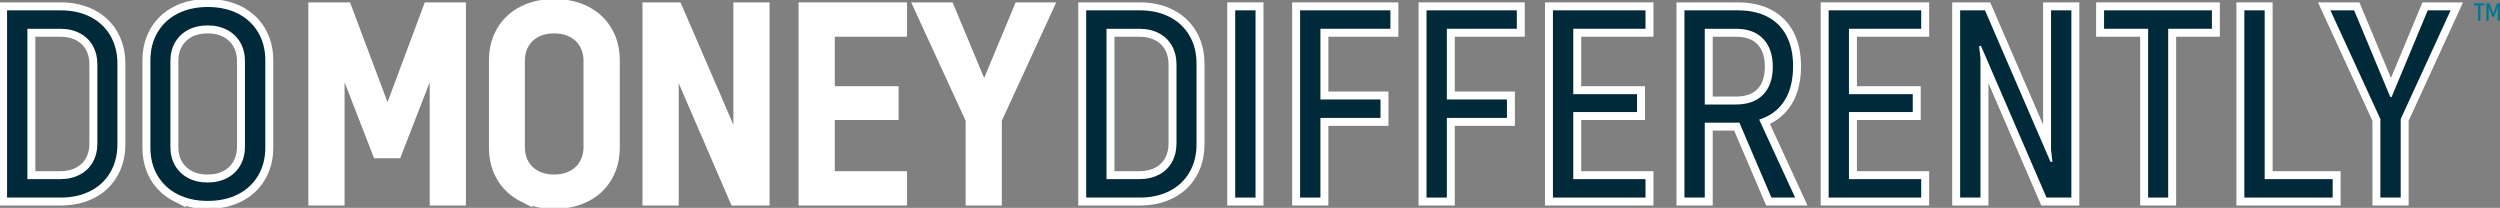 <?xml version="1.0" encoding="UTF-8"?> <svg xmlns="http://www.w3.org/2000/svg" width="481" height="40" viewBox="0 0 481 40" fill="none"><rect x="0" y="0" width="481" height="40" fill="#808080" stroke="none"/><g clip-path="url(#clip0_2024_12362)"><path d="M1.36 1.989H5.271V38.012H1.36V1.989ZM4.177 34.466H11.562C13.011 34.466 14.273 34.175 15.366 33.603C16.45 33.031 17.286 32.222 17.863 31.184C18.441 30.145 18.734 28.94 18.734 27.585V12.424C18.734 11.06 18.441 9.864 17.863 8.817C17.286 7.778 16.45 6.969 15.366 6.397C14.282 5.825 13.011 5.535 11.562 5.535H4.177V1.989H11.669C13.846 1.989 15.748 2.411 17.401 3.256C19.045 4.1 20.325 5.297 21.231 6.854C22.138 8.412 22.591 10.216 22.591 12.257V27.743C22.591 29.785 22.138 31.588 21.231 33.146C20.325 34.703 19.054 35.909 17.401 36.745C15.757 37.589 13.846 38.012 11.669 38.012H4.177V34.466Z" fill="white"></path><path d="M1.36 1.989H5.271V38.012H1.36V1.989ZM4.177 34.466H11.562C13.011 34.466 14.273 34.175 15.366 33.603C16.45 33.031 17.286 32.222 17.863 31.184C18.441 30.145 18.734 28.94 18.734 27.585V12.424C18.734 11.06 18.441 9.864 17.863 8.817C17.286 7.778 16.45 6.969 15.366 6.397C14.282 5.825 13.011 5.535 11.562 5.535H4.177V1.989H11.669C13.846 1.989 15.748 2.411 17.401 3.256C19.045 4.1 20.325 5.297 21.231 6.854C22.138 8.412 22.591 10.216 22.591 12.257V27.743C22.591 29.785 22.138 31.588 21.231 33.146C20.325 34.703 19.054 35.909 17.401 36.745C15.757 37.589 13.846 38.012 11.669 38.012H4.177V34.466Z" stroke="white" stroke-width="1.53" stroke-miterlimit="10"></path><path d="M34.206 37.396C32.544 36.551 31.247 35.354 30.323 33.797C29.398 32.239 28.936 30.436 28.936 28.394V11.615C28.936 9.573 29.398 7.77 30.323 6.212C31.247 4.655 32.535 3.449 34.206 2.613C35.868 1.769 37.788 1.346 39.965 1.346C42.142 1.346 44.106 1.769 45.777 2.613C47.439 3.458 48.736 4.655 49.66 6.212C50.585 7.77 51.047 9.573 51.047 11.615V28.386C51.047 30.427 50.585 32.231 49.66 33.788C48.736 35.346 47.448 36.551 45.777 37.387C44.115 38.232 42.178 38.654 39.965 38.654C37.752 38.654 35.877 38.232 34.206 37.387M43.706 34.246C44.79 33.674 45.635 32.864 46.23 31.826C46.825 30.788 47.128 29.591 47.128 28.227V11.773C47.128 10.409 46.825 9.213 46.23 8.174C45.635 7.136 44.79 6.327 43.706 5.755C42.622 5.183 41.369 4.892 39.956 4.892C38.543 4.892 37.254 5.183 36.179 5.755C35.113 6.327 34.277 7.127 33.682 8.148C33.086 9.169 32.784 10.383 32.784 11.773V28.227C32.784 29.626 33.078 30.832 33.682 31.852C34.277 32.873 35.113 33.674 36.179 34.246C37.245 34.818 38.507 35.108 39.956 35.108C41.404 35.108 42.613 34.818 43.706 34.246Z" fill="white"></path><path d="M34.206 37.396C32.544 36.551 31.247 35.354 30.323 33.797C29.398 32.239 28.936 30.436 28.936 28.394V11.615C28.936 9.573 29.398 7.77 30.323 6.212C31.247 4.655 32.535 3.449 34.206 2.613C35.868 1.769 37.788 1.346 39.965 1.346C42.142 1.346 44.106 1.769 45.777 2.613C47.439 3.458 48.736 4.655 49.66 6.212C50.585 7.77 51.047 9.573 51.047 11.615V28.386C51.047 30.427 50.585 32.231 49.66 33.788C48.736 35.346 47.448 36.551 45.777 37.387C44.115 38.232 42.178 38.654 39.965 38.654C37.752 38.654 35.877 38.232 34.206 37.387V37.396ZM43.706 34.246C44.79 33.674 45.635 32.864 46.23 31.826C46.825 30.788 47.128 29.591 47.128 28.227V11.773C47.128 10.409 46.825 9.213 46.23 8.174C45.635 7.136 44.79 6.327 43.706 5.755C42.622 5.183 41.369 4.892 39.956 4.892C38.543 4.892 37.254 5.183 36.179 5.755C35.113 6.327 34.277 7.127 33.682 8.148C33.086 9.169 32.784 10.383 32.784 11.773V28.227C32.784 29.626 33.078 30.832 33.682 31.852C34.277 32.873 35.113 33.674 36.179 34.246C37.245 34.818 38.507 35.108 39.956 35.108C41.404 35.108 42.613 34.818 43.706 34.246Z" stroke="white" stroke-width="1.53" stroke-miterlimit="10"></path><path d="M208.984 1.989H212.894V38.012H208.984V1.989ZM211.801 34.466H219.186C220.634 34.466 221.896 34.175 222.989 33.603C224.073 33.031 224.909 32.222 225.486 31.184C226.064 30.145 226.357 28.94 226.357 27.585V12.424C226.357 11.06 226.064 9.864 225.486 8.817C224.909 7.778 224.073 6.969 222.989 6.397C221.905 5.825 220.634 5.535 219.186 5.535H211.801V1.989H219.292C221.461 1.989 223.371 2.411 225.024 3.256C226.668 4.1 227.948 5.297 228.855 6.854C229.761 8.412 230.214 10.216 230.214 12.257V27.743C230.214 29.785 229.761 31.588 228.855 33.146C227.948 34.703 226.677 35.909 225.024 36.745C223.38 37.589 221.47 38.012 219.292 38.012H211.801V34.466Z" fill="white"></path><path d="M208.984 1.989H212.894V38.012H208.984V1.989ZM211.801 34.466H219.186C220.634 34.466 221.896 34.175 222.989 33.603C224.073 33.031 224.909 32.222 225.486 31.184C226.064 30.145 226.357 28.94 226.357 27.585V12.424C226.357 11.06 226.064 9.864 225.486 8.817C224.909 7.778 224.073 6.969 222.989 6.397C221.905 5.825 220.634 5.535 219.186 5.535H211.801V1.989H219.292C221.461 1.989 223.371 2.411 225.024 3.256C226.668 4.1 227.948 5.297 228.855 6.854C229.761 8.412 230.214 10.216 230.214 12.257V27.743C230.214 29.785 229.761 31.588 228.855 33.146C227.948 34.703 226.677 35.909 225.024 36.745C223.38 37.589 221.47 38.012 219.292 38.012H211.801V34.466Z" stroke="white" stroke-width="1.53" stroke-miterlimit="10"></path><path d="M241.563 1.989H237.653V38.012H241.563V1.989Z" fill="white"></path><path d="M241.563 1.989H237.653V38.012H241.563V1.989Z" stroke="white" stroke-width="1.53" stroke-miterlimit="10"></path><path d="M250.138 1.989H254.049V38.012H250.138V1.989ZM252.2 1.989H267.512V5.535H252.2V1.989ZM252.2 19.138H265.61V22.684H252.2V19.138Z" fill="white"></path><path d="M250.138 1.989H254.049V38.012H250.138V1.989ZM252.2 1.989H267.512V5.535H252.2V1.989ZM252.2 19.138H265.61V22.684H252.2V19.138Z" stroke="white" stroke-width="1.53" stroke-miterlimit="10"></path><path d="M274.462 1.989H278.372V38.012H274.462V1.989ZM276.523 1.989H291.835V5.535H276.523V1.989ZM276.523 19.138H289.934V22.684H276.523V19.138Z" fill="white"></path><path d="M274.462 1.989H278.372V38.012H274.462V1.989ZM276.523 1.989H291.835V5.535H276.523V1.989ZM276.523 19.138H289.934V22.684H276.523V19.138Z" stroke="white" stroke-width="1.53" stroke-miterlimit="10"></path><path d="M298.785 1.989H302.695V38.012H298.785V1.989ZM300.847 1.989H316.594V5.535H300.847V1.989ZM300.847 18.117H314.968V21.558H300.847V18.117ZM300.847 34.466H316.594V38.012H300.847V34.466Z" fill="white"></path><path d="M298.785 1.989H302.695V38.012H298.785V1.989ZM300.847 1.989H316.594V5.535H300.847V1.989ZM300.847 18.117H314.968V21.558H300.847V18.117ZM300.847 34.466H316.594V38.012H300.847V34.466Z" stroke="white" stroke-width="1.53" stroke-miterlimit="10"></path><path d="M324.086 1.989H327.996V38.012H324.086V1.989ZM326.912 20.106H333.968C336.252 20.106 338.003 19.472 339.238 18.196C340.464 16.929 341.086 15.143 341.086 12.847C341.086 10.55 340.473 8.764 339.238 7.47C338.012 6.177 336.252 5.535 333.968 5.535H326.912V1.989H334.35C336.599 1.989 338.509 2.411 340.109 3.247C341.7 4.092 342.917 5.315 343.744 6.934C344.579 8.544 344.988 10.48 344.988 12.741C344.988 15.002 344.57 17.044 343.744 18.654C342.908 20.264 341.7 21.496 340.109 22.332C338.518 23.177 336.599 23.599 334.35 23.599H326.912V20.106ZM334.244 22.631L337.994 21.989L345.379 38.012H340.82L334.252 22.64L334.244 22.631Z" fill="white"></path><path d="M324.086 1.989H327.996V38.012H324.086V1.989ZM326.912 20.106H333.968C336.252 20.106 338.003 19.472 339.238 18.196C340.464 16.929 341.086 15.143 341.086 12.847C341.086 10.55 340.473 8.764 339.238 7.47C338.012 6.177 336.252 5.535 333.968 5.535H326.912V1.989H334.35C336.599 1.989 338.509 2.411 340.109 3.247C341.7 4.092 342.917 5.315 343.744 6.934C344.579 8.544 344.988 10.48 344.988 12.741C344.988 15.002 344.57 17.044 343.744 18.654C342.908 20.264 341.7 21.496 340.109 22.332C338.518 23.177 336.599 23.599 334.35 23.599H326.912V20.106ZM334.244 22.631L337.994 21.989L345.379 38.012H340.82L334.252 22.64L334.244 22.631Z" stroke="white" stroke-width="1.53" stroke-miterlimit="10"></path><path d="M351.831 1.989H355.741V38.012H351.831V1.989ZM353.892 1.989H369.64V5.535H353.892V1.989ZM353.892 18.117H368.013V21.558H353.892V18.117ZM353.892 34.466H369.64V38.012H353.892V34.466Z" fill="white"></path><path d="M351.831 1.989H355.741V38.012H351.831V1.989ZM353.892 1.989H369.64V5.535H353.892V1.989ZM353.892 18.117H368.013V21.558H353.892V18.117ZM353.892 34.466H369.64V38.012H353.892V34.466Z" stroke="white" stroke-width="1.53" stroke-miterlimit="10"></path><path d="M377.131 1.989H381.912L394.514 31.131H394.887L394.621 28.817V1.989H398.531V38.012H393.75L381.157 8.869H380.775L381.042 11.184V38.012H377.131V1.989Z" fill="white"></path><path d="M377.131 1.989H381.912L394.514 31.131H394.887L394.621 28.817V1.989H398.531V38.012H393.75L381.157 8.869H380.775L381.042 11.184V38.012H377.131V1.989Z" stroke="white" stroke-width="1.53" stroke-miterlimit="10"></path><path d="M404.823 1.989H425.565V5.535H404.823V1.989ZM413.301 3.924H417.158V38.012H413.301V3.924Z" fill="white"></path><path d="M404.823 1.989H425.565V5.535H404.823V1.989ZM413.301 3.924H417.158V38.012H413.301V3.924Z" stroke="white" stroke-width="1.53" stroke-miterlimit="10"></path><path d="M431.812 1.989H435.722V38.012H431.812V1.989ZM433.927 34.466H448.804V38.012H433.927V34.466Z" fill="white"></path><path d="M431.812 1.989H435.722V38.012H431.812V1.989ZM433.927 34.466H448.804V38.012H433.927V34.466Z" stroke="white" stroke-width="1.53" stroke-miterlimit="10"></path><path d="M457.984 22.904L448.368 1.989H452.936L459.885 18.654H460.152L467.102 1.989H471.501L461.894 22.904V38.012H457.984V22.904Z" fill="white"></path><path d="M457.984 22.904L448.368 1.989H452.936L459.885 18.654H460.152L467.102 1.989H471.501L461.894 22.904V38.012H457.984V22.904Z" stroke="white" stroke-width="1.53" stroke-miterlimit="10"></path><path d="M1.36 1.989H5.271V38.012H1.36V1.989ZM4.177 34.466H11.562C13.011 34.466 14.273 34.175 15.366 33.603C16.45 33.031 17.286 32.222 17.863 31.184C18.441 30.145 18.734 28.94 18.734 27.585V12.424C18.734 11.06 18.441 9.864 17.863 8.817C17.286 7.778 16.45 6.969 15.366 6.397C14.282 5.825 13.011 5.535 11.562 5.535H4.177V1.989H11.669C13.846 1.989 15.748 2.411 17.401 3.256C19.045 4.1 20.325 5.297 21.231 6.854C22.138 8.412 22.591 10.216 22.591 12.257V27.743C22.591 29.785 22.138 31.588 21.231 33.146C20.325 34.703 19.054 35.909 17.401 36.745C15.757 37.589 13.846 38.012 11.669 38.012H4.177V34.466Z" stroke="white" stroke-width="3.06"></path><path d="M34.206 37.396C32.544 36.551 31.247 35.354 30.323 33.797C29.398 32.239 28.936 30.436 28.936 28.394V11.615C28.936 9.573 29.398 7.77 30.323 6.212C31.247 4.655 32.535 3.449 34.206 2.613C35.868 1.769 37.788 1.346 39.965 1.346C42.142 1.346 44.106 1.769 45.777 2.613C47.439 3.458 48.736 4.655 49.66 6.212C50.585 7.77 51.047 9.573 51.047 11.615V28.386C51.047 30.427 50.585 32.231 49.66 33.788C48.736 35.346 47.448 36.551 45.777 37.387C44.115 38.232 42.178 38.654 39.965 38.654C37.752 38.654 35.877 38.232 34.206 37.387V37.396ZM43.706 34.246C44.79 33.674 45.635 32.864 46.23 31.826C46.825 30.788 47.128 29.591 47.128 28.227V11.773C47.128 10.409 46.825 9.213 46.23 8.174C45.635 7.136 44.79 6.327 43.706 5.755C42.622 5.183 41.369 4.892 39.956 4.892C38.543 4.892 37.254 5.183 36.179 5.755C35.113 6.327 34.277 7.127 33.682 8.148C33.086 9.169 32.784 10.383 32.784 11.773V28.227C32.784 29.626 33.078 30.832 33.682 31.852C34.277 32.873 35.113 33.674 36.179 34.246C37.245 34.818 38.507 35.108 39.956 35.108C41.404 35.108 42.613 34.818 43.706 34.246Z" stroke="white" stroke-width="3.06"></path><path d="M208.984 1.989H212.894V38.012H208.984V1.989ZM211.801 34.466H219.186C220.634 34.466 221.896 34.175 222.989 33.603C224.073 33.031 224.909 32.222 225.486 31.184C226.064 30.145 226.357 28.94 226.357 27.585V12.424C226.357 11.06 226.064 9.864 225.486 8.817C224.909 7.778 224.073 6.969 222.989 6.397C221.905 5.825 220.634 5.535 219.186 5.535H211.801V1.989H219.292C221.461 1.989 223.371 2.411 225.024 3.256C226.668 4.1 227.948 5.297 228.855 6.854C229.761 8.412 230.214 10.216 230.214 12.257V27.743C230.214 29.785 229.761 31.588 228.855 33.146C227.948 34.703 226.677 35.909 225.024 36.745C223.38 37.589 221.47 38.012 219.292 38.012H211.801V34.466Z" stroke="white" stroke-width="3.06"></path><path d="M241.563 1.989H237.653V38.012H241.563V1.989Z" stroke="white" stroke-width="3.06"></path><path d="M250.138 1.989H254.049V38.012H250.138V1.989ZM252.2 1.989H267.512V5.535H252.2V1.989ZM252.2 19.138H265.61V22.684H252.2V19.138Z" stroke="white" stroke-width="3.06"></path><path d="M274.462 1.989H278.372V38.012H274.462V1.989ZM276.523 1.989H291.835V5.535H276.523V1.989ZM276.523 19.138H289.934V22.684H276.523V19.138Z" stroke="white" stroke-width="3.06"></path><path d="M298.785 1.989H302.695V38.012H298.785V1.989ZM300.847 1.989H316.594V5.535H300.847V1.989ZM300.847 18.117H314.968V21.558H300.847V18.117ZM300.847 34.466H316.594V38.012H300.847V34.466Z" stroke="white" stroke-width="3.06"></path><path d="M324.086 1.989H327.996V38.012H324.086V1.989ZM326.912 20.106H333.968C336.252 20.106 338.003 19.472 339.238 18.196C340.464 16.929 341.086 15.143 341.086 12.847C341.086 10.55 340.473 8.764 339.238 7.47C338.012 6.177 336.252 5.535 333.968 5.535H326.912V1.989H334.35C336.599 1.989 338.509 2.411 340.109 3.247C341.7 4.092 342.917 5.315 343.744 6.934C344.579 8.544 344.988 10.48 344.988 12.741C344.988 15.002 344.57 17.044 343.744 18.654C342.908 20.264 341.7 21.496 340.109 22.332C338.518 23.177 336.599 23.599 334.35 23.599H326.912V20.106ZM334.244 22.631L337.994 21.989L345.379 38.012H340.82L334.252 22.64L334.244 22.631Z" stroke="white" stroke-width="3.06"></path><path d="M351.831 1.989H355.741V38.012H351.831V1.989ZM353.892 1.989H369.64V5.535H353.892V1.989ZM353.892 18.117H368.013V21.558H353.892V18.117ZM353.892 34.466H369.64V38.012H353.892V34.466Z" stroke="white" stroke-width="3.06"></path><path d="M377.131 1.989H381.912L394.514 31.131H394.887L394.621 28.817V1.989H398.531V38.012H393.75L381.157 8.869H380.775L381.042 11.184V38.012H377.131V1.989Z" stroke="white" stroke-width="3.06"></path><path d="M404.823 1.989H425.565V5.535H404.823V1.989ZM413.301 3.924H417.158V38.012H413.301V3.924Z" stroke="white" stroke-width="3.06"></path><path d="M431.812 1.989H435.722V38.012H431.812V1.989ZM433.927 34.466H448.804V38.012H433.927V34.466Z" stroke="white" stroke-width="3.06"></path><path d="M457.984 22.904L448.368 1.989H452.936L459.885 18.654H460.152L467.102 1.989H471.501L461.894 22.904V38.012H457.984V22.904Z" stroke="white" stroke-width="3.06"></path><path d="M1.36 1.989H5.271V38.012H1.36V1.989ZM4.177 34.466H11.562C13.011 34.466 14.273 34.175 15.366 33.603C16.45 33.031 17.286 32.222 17.863 31.184C18.441 30.145 18.734 28.94 18.734 27.585V12.424C18.734 11.06 18.441 9.864 17.863 8.817C17.286 7.778 16.45 6.969 15.366 6.397C14.282 5.825 13.011 5.535 11.562 5.535H4.177V1.989H11.669C13.846 1.989 15.748 2.411 17.401 3.256C19.045 4.1 20.325 5.297 21.231 6.854C22.138 8.412 22.591 10.216 22.591 12.257V27.743C22.591 29.785 22.138 31.588 21.231 33.146C20.325 34.703 19.054 35.909 17.401 36.745C15.757 37.589 13.846 38.012 11.669 38.012H4.177V34.466Z" fill="#00293A"></path><path d="M34.206 37.396C32.544 36.551 31.247 35.354 30.323 33.797C29.398 32.239 28.936 30.436 28.936 28.394V11.615C28.936 9.573 29.398 7.77 30.323 6.212C31.247 4.655 32.535 3.449 34.206 2.613C35.868 1.769 37.788 1.346 39.965 1.346C42.142 1.346 44.106 1.769 45.777 2.613C47.439 3.458 48.736 4.655 49.66 6.212C50.585 7.77 51.047 9.573 51.047 11.615V28.386C51.047 30.427 50.585 32.231 49.66 33.788C48.736 35.346 47.448 36.551 45.777 37.387C44.115 38.232 42.178 38.654 39.965 38.654C37.752 38.654 35.877 38.232 34.206 37.387M43.706 34.246C44.79 33.674 45.635 32.864 46.23 31.826C46.825 30.788 47.128 29.591 47.128 28.227V11.773C47.128 10.409 46.825 9.213 46.23 8.174C45.635 7.136 44.79 6.327 43.706 5.755C42.622 5.183 41.369 4.892 39.956 4.892C38.543 4.892 37.254 5.183 36.179 5.755C35.113 6.327 34.277 7.127 33.682 8.148C33.086 9.169 32.784 10.383 32.784 11.773V28.227C32.784 29.626 33.078 30.832 33.682 31.852C34.277 32.873 35.113 33.674 36.179 34.246C37.245 34.818 38.507 35.108 39.956 35.108C41.404 35.108 42.613 34.818 43.706 34.246Z" fill="#00293A"></path><path d="M208.984 1.989H212.894V38.012H208.984V1.989ZM211.801 34.466H219.186C220.634 34.466 221.896 34.175 222.989 33.603C224.073 33.031 224.909 32.222 225.486 31.184C226.064 30.145 226.357 28.94 226.357 27.585V12.424C226.357 11.06 226.064 9.864 225.486 8.817C224.909 7.778 224.073 6.969 222.989 6.397C221.905 5.825 220.634 5.535 219.186 5.535H211.801V1.989H219.292C221.461 1.989 223.371 2.411 225.024 3.256C226.668 4.1 227.948 5.297 228.855 6.854C229.761 8.412 230.214 10.216 230.214 12.257V27.743C230.214 29.785 229.761 31.588 228.855 33.146C227.948 34.703 226.677 35.909 225.024 36.745C223.38 37.589 221.47 38.012 219.292 38.012H211.801V34.466Z" fill="#00293A"></path><path d="M241.563 1.989H237.653V38.012H241.563V1.989Z" fill="#00293A"></path><path d="M250.138 1.989H254.049V38.012H250.138V1.989ZM252.2 1.989H267.512V5.535H252.2V1.989ZM252.2 19.138H265.61V22.684H252.2V19.138Z" fill="#00293A"></path><path d="M274.462 1.989H278.372V38.012H274.462V1.989ZM276.523 1.989H291.835V5.535H276.523V1.989ZM276.523 19.138H289.934V22.684H276.523V19.138Z" fill="#00293A"></path><path d="M298.785 1.989H302.695V38.012H298.785V1.989ZM300.847 1.989H316.594V5.535H300.847V1.989ZM300.847 18.117H314.968V21.558H300.847V18.117ZM300.847 34.466H316.594V38.012H300.847V34.466Z" fill="#00293A"></path><path d="M324.086 1.989H327.996V38.012H324.086V1.989ZM326.912 20.106H333.968C336.252 20.106 338.003 19.472 339.238 18.196C340.464 16.929 341.086 15.143 341.086 12.847C341.086 10.55 340.473 8.764 339.238 7.47C338.012 6.177 336.252 5.535 333.968 5.535H326.912V1.989H334.35C336.599 1.989 338.509 2.411 340.109 3.247C341.7 4.092 342.917 5.315 343.744 6.934C344.579 8.544 344.988 10.48 344.988 12.741C344.988 15.002 344.57 17.044 343.744 18.654C342.908 20.264 341.7 21.496 340.109 22.332C338.518 23.177 336.599 23.599 334.35 23.599H326.912V20.106ZM334.244 22.631L337.994 21.989L345.379 38.012H340.82L334.252 22.64L334.244 22.631Z" fill="#00293A"></path><path d="M351.831 1.989H355.741V38.012H351.831V1.989ZM353.892 1.989H369.64V5.535H353.892V1.989ZM353.892 18.117H368.013V21.558H353.892V18.117ZM353.892 34.466H369.64V38.012H353.892V34.466Z" fill="#00293A"></path><path d="M377.131 1.989H381.912L394.514 31.131H394.887L394.621 28.817V1.989H398.531V38.012H393.75L381.157 8.869H380.775L381.042 11.184V38.012H377.131V1.989Z" fill="#00293A"></path><path d="M404.823 1.989H425.565V5.535H404.823V1.989ZM413.301 3.924H417.158V38.012H413.301V3.924Z" fill="#00293A"></path><path d="M431.812 1.989H435.722V38.012H431.812V1.989ZM433.927 34.466H448.804V38.012H433.927V34.466Z" fill="#00293A"></path><path d="M457.984 22.904L448.368 1.989H452.936L459.885 18.654H460.152L467.102 1.989H471.501L461.894 22.904V38.012H457.984V22.904Z" fill="#00293A"></path><path d="M60.858 1.989H66.288L74.428 23.652H74.704L82.791 1.989H88.114V38.012H84.204V10.268L84.479 7.954H84.097L75.948 28.922H73.024L64.875 7.954H64.493L64.768 10.268V38.012H60.858V1.989Z" fill="white"></path><path d="M60.858 1.989H66.288L74.428 23.652H74.704L82.791 1.989H88.114V38.012H84.204V10.268L84.479 7.954H84.097L75.948 28.922H73.024L64.875 7.954H64.493L64.768 10.268V38.012H60.858V1.989Z" stroke="white" stroke-width="1.53" stroke-miterlimit="10"></path><path d="M100.875 37.396C99.213 36.551 97.916 35.354 96.992 33.797C96.067 32.239 95.605 30.436 95.605 28.394V11.615C95.605 9.573 96.067 7.77 96.992 6.212C97.916 4.655 99.204 3.449 100.875 2.613C102.537 1.769 104.457 1.346 106.634 1.346C108.811 1.346 110.775 1.769 112.446 2.613C114.108 3.458 115.405 4.655 116.329 6.212C117.254 7.77 117.716 9.573 117.716 11.615V28.386C117.716 30.427 117.254 32.231 116.329 33.788C115.405 35.346 114.117 36.551 112.446 37.387C110.784 38.232 108.847 38.654 106.634 38.654C104.421 38.654 102.546 38.232 100.875 37.387M110.375 34.246C111.459 33.674 112.304 32.864 112.899 31.826C113.494 30.788 113.797 29.591 113.797 28.227V11.773C113.797 10.409 113.494 9.213 112.899 8.174C112.304 7.136 111.459 6.327 110.375 5.755C109.291 5.183 108.038 4.892 106.625 4.892C105.212 4.892 103.923 5.183 102.848 5.755C101.782 6.327 100.946 7.127 100.351 8.148C99.755 9.169 99.453 10.383 99.453 11.773V28.227C99.453 29.626 99.755 30.832 100.351 31.852C100.946 32.873 101.782 33.674 102.848 34.246C103.914 34.818 105.176 35.108 106.625 35.108C108.073 35.108 109.282 34.818 110.375 34.246Z" fill="white"></path><path d="M100.875 37.396C99.213 36.551 97.916 35.354 96.992 33.797C96.067 32.239 95.605 30.436 95.605 28.394V11.615C95.605 9.573 96.067 7.77 96.992 6.212C97.916 4.655 99.204 3.449 100.875 2.613C102.537 1.769 104.457 1.346 106.634 1.346C108.811 1.346 110.775 1.769 112.446 2.613C114.108 3.458 115.405 4.655 116.329 6.212C117.254 7.77 117.716 9.573 117.716 11.615V28.386C117.716 30.427 117.254 32.231 116.329 33.788C115.405 35.346 114.117 36.551 112.446 37.387C110.784 38.232 108.847 38.654 106.634 38.654C104.421 38.654 102.546 38.232 100.875 37.387V37.396ZM110.375 34.246C111.459 33.674 112.304 32.864 112.899 31.826C113.494 30.788 113.797 29.591 113.797 28.227V11.773C113.797 10.409 113.494 9.213 112.899 8.174C112.304 7.136 111.459 6.327 110.375 5.755C109.291 5.183 108.038 4.892 106.625 4.892C105.212 4.892 103.923 5.183 102.848 5.755C101.782 6.327 100.946 7.127 100.351 8.148C99.755 9.169 99.453 10.383 99.453 11.773V28.227C99.453 29.626 99.755 30.832 100.351 31.852C100.946 32.873 101.782 33.674 102.848 34.246C103.914 34.818 105.176 35.108 106.625 35.108C108.073 35.108 109.282 34.818 110.375 34.246Z" stroke="white" stroke-width="1.53" stroke-miterlimit="10"></path><path d="M125.145 1.989H129.926L142.519 31.131H142.901L142.626 28.817V1.989H146.536V38.012H141.755L129.162 8.869H128.78L129.055 11.184V38.012H125.145V1.989Z" fill="white"></path><path d="M125.145 1.989H129.926L142.519 31.131H142.901L142.626 28.817V1.989H146.536V38.012H141.755L129.162 8.869H128.78L129.055 11.184V38.012H125.145V1.989Z" stroke="white" stroke-width="1.53" stroke-miterlimit="10"></path><path d="M155.174 1.989H159.084V38.012H155.174V1.989ZM157.236 1.989H172.983V5.535H157.236V1.989ZM157.236 18.117H171.357V21.558H157.236V18.117ZM157.236 34.466H172.983V38.012H157.236V34.466Z" fill="white"></path><path d="M155.174 1.989H159.084V38.012H155.174V1.989ZM157.236 1.989H172.983V5.535H157.236V1.989ZM157.236 18.117H171.357V21.558H157.236V18.117ZM157.236 34.466H172.983V38.012H157.236V34.466Z" stroke="white" stroke-width="1.53" stroke-miterlimit="10"></path><path d="M187.317 22.904L177.702 1.989H182.261L189.21 18.654H189.486L196.435 1.989H200.834L191.219 22.904V38.012H187.317V22.904Z" fill="white"></path><path d="M187.317 22.904L177.702 1.989H182.261L189.21 18.654H189.486L196.435 1.989H200.834L191.219 22.904V38.012H187.317V22.904Z" stroke="white" stroke-width="1.53" stroke-miterlimit="10"></path><path d="M60.858 1.989H66.288L74.428 23.652H74.704L82.791 1.989H88.114V38.012H84.204V10.268L84.479 7.954H84.097L75.948 28.922H73.024L64.875 7.954H64.493L64.768 10.268V38.012H60.858V1.989Z" stroke="white" stroke-width="3.06" stroke-miterlimit="10"></path><path d="M100.875 37.396C99.213 36.551 97.916 35.354 96.992 33.797C96.067 32.239 95.605 30.436 95.605 28.394V11.615C95.605 9.573 96.067 7.77 96.992 6.212C97.916 4.655 99.204 3.449 100.875 2.613C102.537 1.769 104.457 1.346 106.634 1.346C108.811 1.346 110.775 1.769 112.446 2.613C114.108 3.458 115.405 4.655 116.329 6.212C117.254 7.77 117.716 9.573 117.716 11.615V28.386C117.716 30.427 117.254 32.231 116.329 33.788C115.405 35.346 114.117 36.551 112.446 37.387C110.784 38.232 108.847 38.654 106.634 38.654C104.421 38.654 102.546 38.232 100.875 37.387V37.396ZM110.375 34.246C111.459 33.674 112.304 32.864 112.899 31.826C113.494 30.788 113.797 29.591 113.797 28.227V11.773C113.797 10.409 113.494 9.213 112.899 8.174C112.304 7.136 111.459 6.327 110.375 5.755C109.291 5.183 108.038 4.892 106.625 4.892C105.212 4.892 103.923 5.183 102.848 5.755C101.782 6.327 100.946 7.127 100.351 8.148C99.755 9.169 99.453 10.383 99.453 11.773V28.227C99.453 29.626 99.755 30.832 100.351 31.852C100.946 32.873 101.782 33.674 102.848 34.246C103.914 34.818 105.176 35.108 106.625 35.108C108.073 35.108 109.282 34.818 110.375 34.246Z" stroke="white" stroke-width="3.06" stroke-miterlimit="10"></path><path d="M125.145 1.989H129.926L142.519 31.131H142.901L142.626 28.817V1.989H146.536V38.012H141.755L129.162 8.869H128.78L129.055 11.184V38.012H125.145V1.989Z" stroke="white" stroke-width="3.06" stroke-miterlimit="10"></path><path d="M155.174 1.989H159.084V38.012H155.174V1.989ZM157.236 1.989H172.983V5.535H157.236V1.989ZM157.236 18.117H171.357V21.558H157.236V18.117ZM157.236 34.466H172.983V38.012H157.236V34.466Z" stroke="white" stroke-width="3.06" stroke-miterlimit="10"></path><path d="M187.317 22.904L177.702 1.989H182.261L189.21 18.654H189.486L196.435 1.989H200.834L191.219 22.904V38.012H187.317V22.904Z" stroke="white" stroke-width="3.06" stroke-miterlimit="10"></path><path d="M60.858 1.989H66.288L74.428 23.652H74.704L82.791 1.989H88.114V38.012H84.204V10.268L84.479 7.954H84.097L75.948 28.922H73.024L64.875 7.954H64.493L64.768 10.268V38.012H60.858V1.989Z" fill="white"></path><path d="M100.875 37.396C99.213 36.551 97.916 35.354 96.992 33.797C96.067 32.239 95.605 30.436 95.605 28.394V11.615C95.605 9.573 96.067 7.77 96.992 6.212C97.916 4.655 99.204 3.449 100.875 2.613C102.537 1.769 104.457 1.346 106.634 1.346C108.811 1.346 110.775 1.769 112.446 2.613C114.108 3.458 115.405 4.655 116.329 6.212C117.254 7.77 117.716 9.573 117.716 11.615V28.386C117.716 30.427 117.254 32.231 116.329 33.788C115.405 35.346 114.117 36.551 112.446 37.387C110.784 38.232 108.847 38.654 106.634 38.654C104.421 38.654 102.546 38.232 100.875 37.387M110.375 34.246C111.459 33.674 112.304 32.864 112.899 31.826C113.494 30.788 113.797 29.591 113.797 28.227V11.773C113.797 10.409 113.494 9.213 112.899 8.174C112.304 7.136 111.459 6.327 110.375 5.755C109.291 5.183 108.038 4.892 106.625 4.892C105.212 4.892 103.923 5.183 102.848 5.755C101.782 6.327 100.946 7.127 100.351 8.148C99.755 9.169 99.453 10.383 99.453 11.773V28.227C99.453 29.626 99.755 30.832 100.351 31.852C100.946 32.873 101.782 33.674 102.848 34.246C103.914 34.818 105.176 35.108 106.625 35.108C108.073 35.108 109.282 34.818 110.375 34.246Z" fill="white"></path><path d="M125.145 1.989H129.926L142.519 31.131H142.901L142.626 28.817V1.989H146.536V38.012H141.755L129.162 8.869H128.78L129.055 11.184V38.012H125.145V1.989Z" fill="white"></path><path d="M155.174 1.989H159.084V38.012H155.174V1.989ZM157.236 1.989H172.983V5.535H157.236V1.989ZM157.236 18.117H171.357V21.558H157.236V18.117ZM157.236 34.466H172.983V38.012H157.236V34.466Z" fill="white"></path><path d="M187.317 22.904L177.702 1.989H182.261L189.21 18.654H189.486L196.435 1.989H200.834L191.219 22.904V38.012H187.317V22.904Z" fill="white"></path><path d="M476.024 0.642H477.997V1.056H476.024V0.642ZM476.797 0.88H477.233V4.021H476.797V0.88ZM478.37 0.642H478.974L479.685 2.605H479.712L480.423 0.642H480.992V4.021H480.556V1.575L480.574 1.355H480.547L479.854 3.221H479.525L478.823 1.355H478.797L478.814 1.575V4.021H478.37V0.642Z" fill="#00768F"></path></g><defs><clipPath id="clip0_2024_12362"><rect width="481" height="40" fill="white" transform="translate(0.001 0)"></rect></clipPath></defs></svg> 